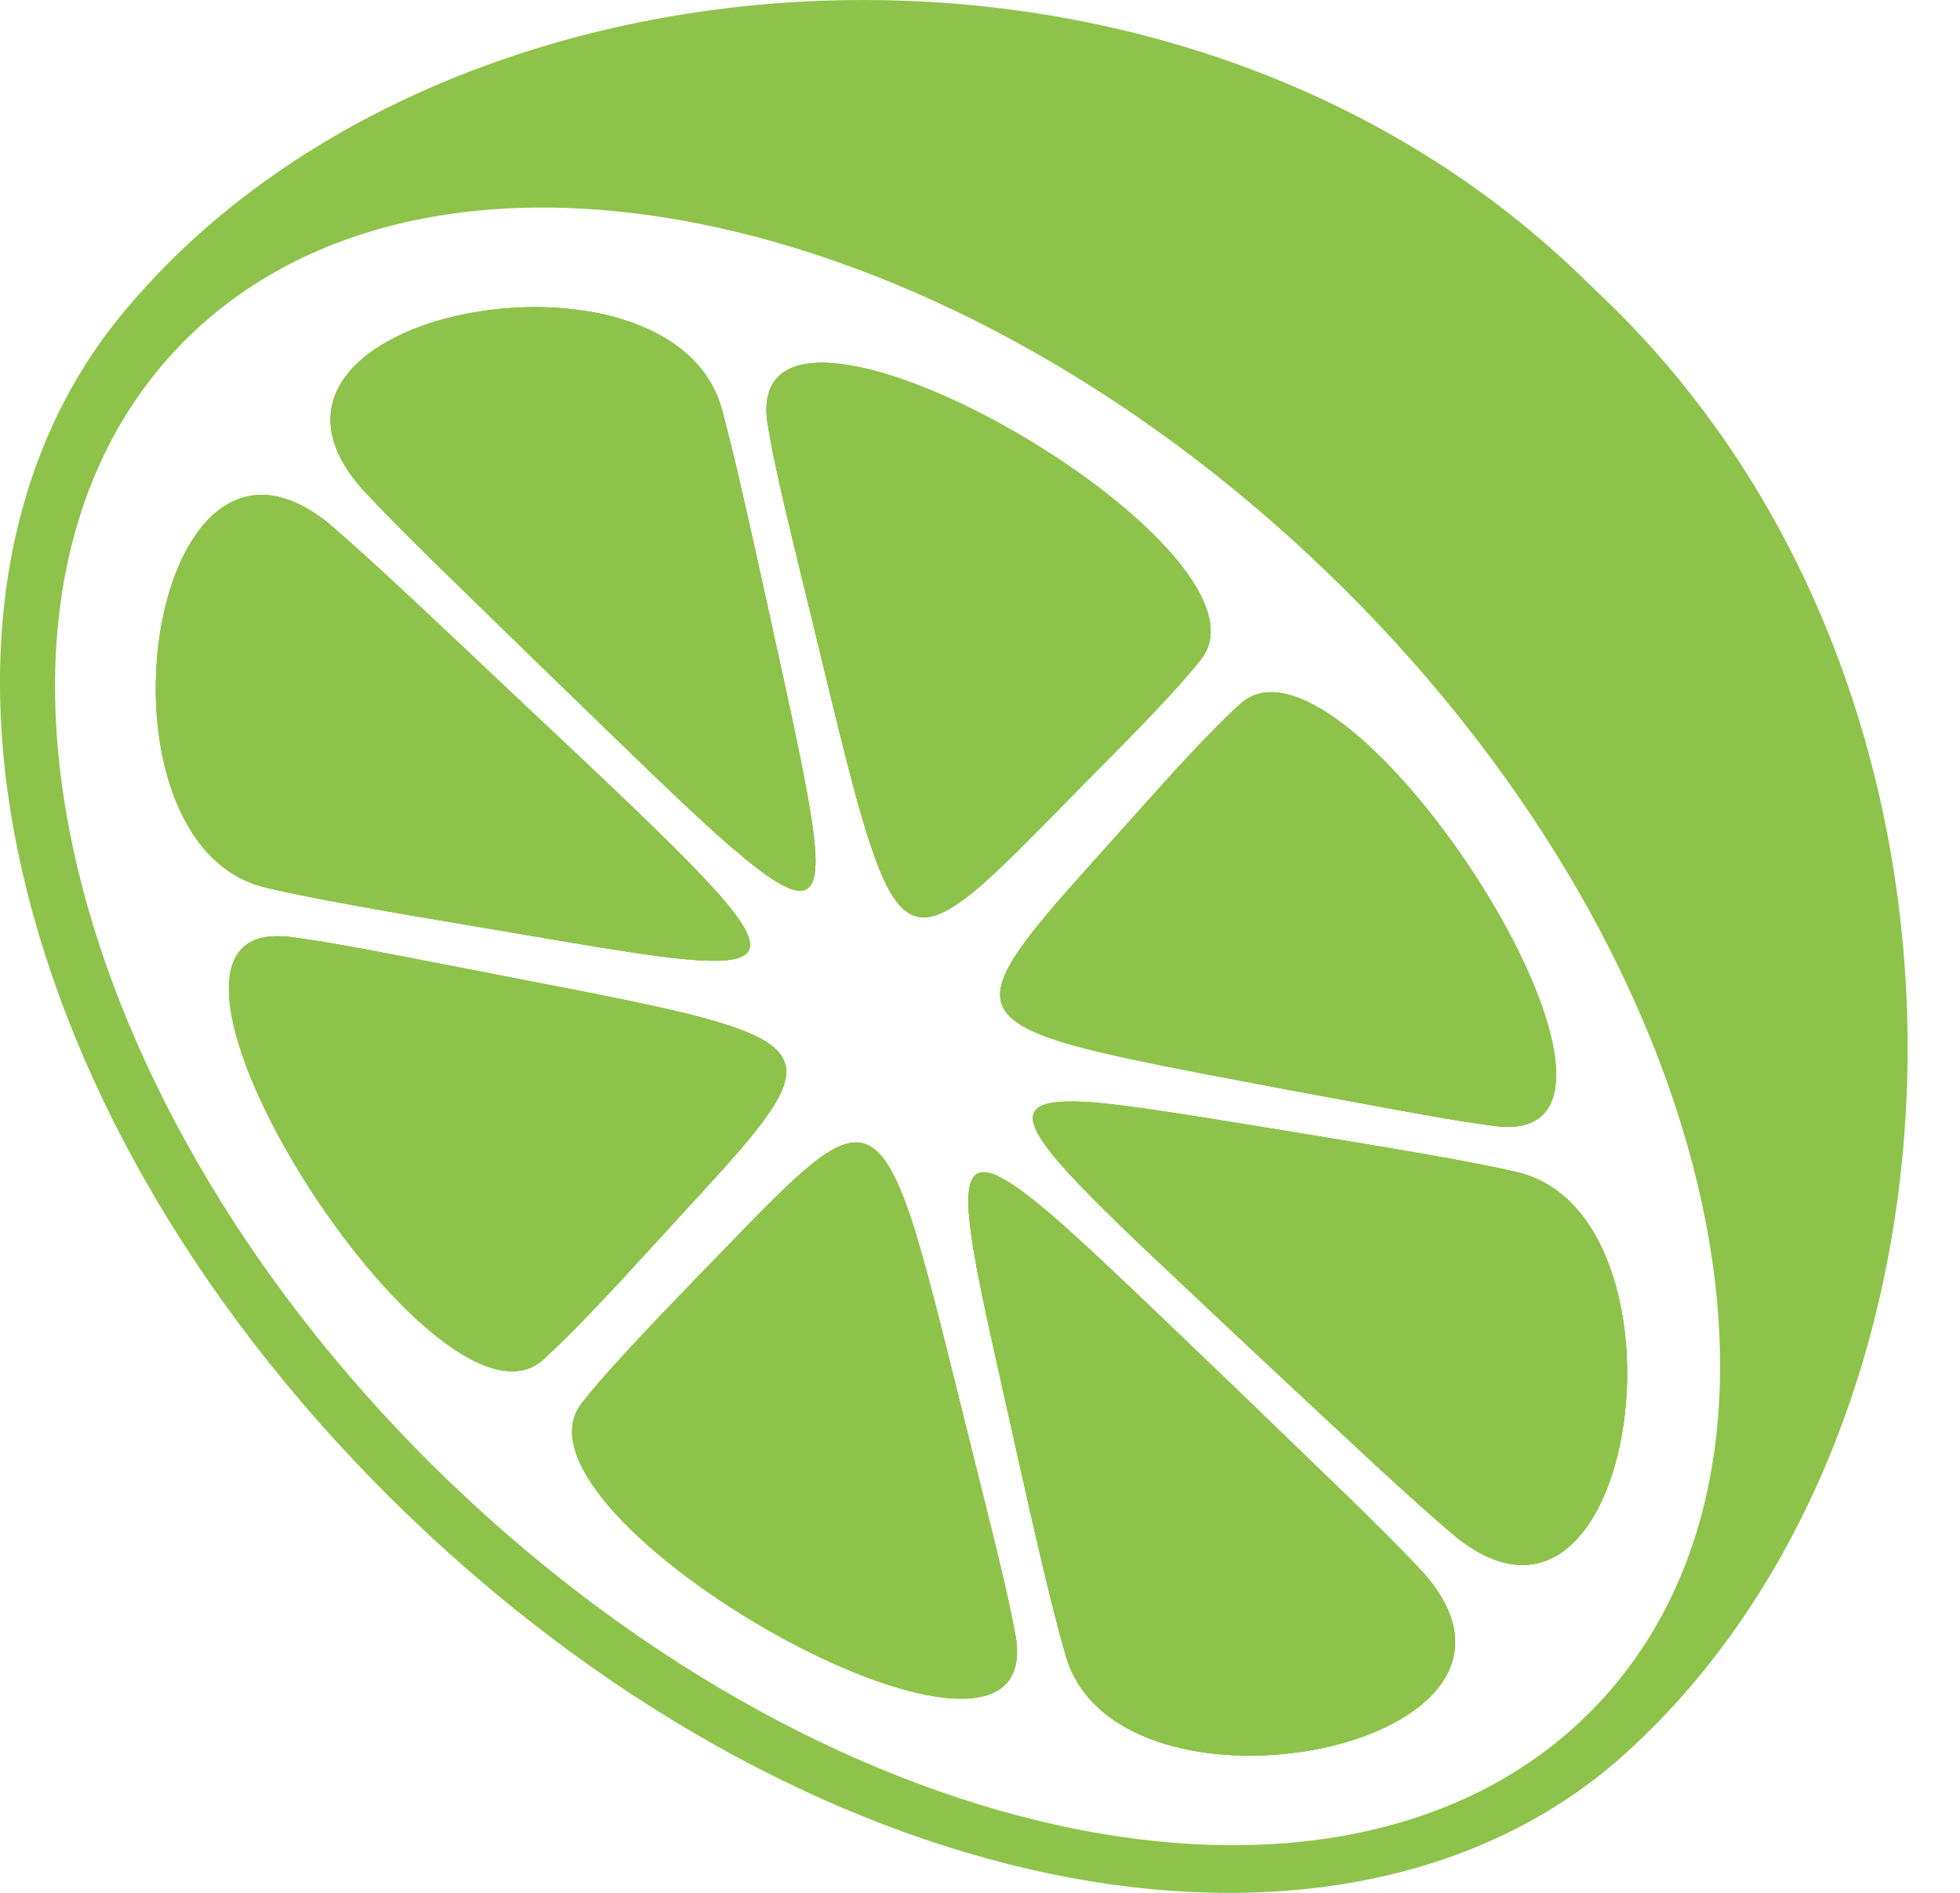 <svg xmlns="http://www.w3.org/2000/svg" fill="none" viewBox="0 0 29 28" height="28" width="29">
<path fill="#8DC34A" d="M11.351 6.221C11.012 3.466 19.097 8.113 17.764 9.762C17.422 10.195 16.865 10.764 16.09 11.545C15.3 12.345 14.735 12.942 14.307 13.27C13.586 13.822 13.258 13.646 12.873 12.478C12.647 11.799 12.409 10.792 12.07 9.395C11.722 7.96 11.456 6.925 11.351 6.221Z"></path>
<path fill="#8DC34A" d="M22.217 16.668C21.518 16.588 20.471 16.379 19.035 16.116C17.628 15.85 16.613 15.661 15.926 15.477C14.749 15.151 14.554 14.832 15.063 14.079C15.366 13.627 15.92 13.03 16.675 12.187C17.402 11.369 17.942 10.781 18.35 10.413C19.917 8.982 24.978 16.854 22.214 16.665L22.217 16.668Z"></path>
<path fill="#8DC34A" d="M10.836 12.546C10.217 12.011 9.334 11.143 8.11 9.958C6.856 8.736 5.945 7.867 5.354 7.228C3.069 4.625 9.92 3.341 10.678 6.045C10.87 6.755 11.094 7.76 11.399 9.154C11.711 10.577 11.943 11.618 12.03 12.28C12.177 13.389 11.9 13.46 10.836 12.543V12.546Z"></path>
<path fill="#8DC34A" d="M22.423 17.333C25.153 17.938 24.248 24.894 21.544 22.736C20.876 22.175 19.962 21.31 18.681 20.116C17.442 18.951 16.531 18.11 15.968 17.522C14.998 16.507 15.051 16.227 16.16 16.306C16.822 16.36 17.869 16.541 19.303 16.773C20.698 17.004 21.708 17.169 22.423 17.333Z"></path>
<path fill="#8DC34A" d="M3.937 13.129C1.207 12.495 2.166 5.57 4.862 7.74C5.524 8.309 6.44 9.18 7.711 10.379C8.955 11.548 9.855 12.393 10.415 12.988C11.382 14.011 11.329 14.289 10.208 14.195C9.546 14.142 8.497 13.949 7.063 13.709C5.662 13.474 4.65 13.296 3.937 13.132V13.129Z"></path>
<path fill="#8DC34A" d="M15.767 24.486C15.563 23.776 15.329 22.764 15.02 21.378C14.704 19.949 14.455 18.905 14.367 18.243C14.214 17.131 14.483 17.055 15.552 17.966C16.172 18.503 17.06 19.363 18.288 20.54C19.544 21.757 20.466 22.622 21.057 23.262C23.363 25.85 16.537 27.191 15.767 24.486Z"></path>
<path fill="#8DC34A" d="M4.205 13.85C4.904 13.929 5.951 14.15 7.396 14.427C8.797 14.699 9.818 14.891 10.502 15.084C11.682 15.417 11.883 15.743 11.362 16.487C11.054 16.936 10.485 17.522 9.727 18.357C8.983 19.171 8.44 19.748 8.033 20.116C6.452 21.528 1.439 13.644 4.203 13.853L4.205 13.85Z"></path>
<path fill="#8DC34A" d="M15.034 24.26C15.394 27.03 7.292 22.416 8.607 20.755C8.955 20.317 9.498 19.74 10.262 18.948C11.046 18.144 11.606 17.542 12.03 17.205C12.737 16.645 13.074 16.826 13.47 17.992C13.696 18.671 13.94 19.683 14.29 21.089C14.644 22.518 14.915 23.556 15.037 24.263L15.034 24.26Z"></path>
<path fill="#8DC34A" d="M24.05 25.938C29.464 21.052 29.872 10.314 23.742 4.422C23.677 4.357 23.416 4.111 23.351 4.046C17.215 -1.838 6.5 -1.004 1.838 4.608C-1.687 8.815 -0.069 16.546 6.061 22.436C12.197 28.32 19.979 29.624 24.05 25.938ZM6.658 21.927C0.873 16.371 -0.92 8.84 2.653 5.12C6.237 1.398 13.827 2.886 19.611 8.442C25.396 13.997 27.184 21.522 23.609 25.242C20.03 28.97 12.441 27.48 6.656 21.924L6.658 21.927Z"></path>
<path fill="#8DC34A" d="M11.351 6.221C11.012 3.466 19.097 8.113 17.764 9.762C17.422 10.195 16.865 10.764 16.09 11.545C15.3 12.345 14.735 12.942 14.307 13.27C13.586 13.822 13.258 13.646 12.873 12.478C12.647 11.799 12.409 10.792 12.07 9.395C11.722 7.96 11.456 6.925 11.351 6.221Z"></path>
<path fill="#8DC34A" d="M22.217 16.668C21.518 16.588 20.471 16.379 19.035 16.116C17.628 15.85 16.613 15.661 15.926 15.477C14.749 15.151 14.554 14.832 15.063 14.079C15.366 13.627 15.92 13.03 16.675 12.187C17.402 11.369 17.942 10.781 18.35 10.413C19.917 8.982 24.978 16.854 22.214 16.665L22.217 16.668Z"></path>
<path fill="#8DC34A" d="M10.836 12.546C10.217 12.011 9.334 11.143 8.11 9.958C6.856 8.736 5.945 7.867 5.354 7.228C3.069 4.625 9.92 3.341 10.678 6.045C10.87 6.755 11.094 7.76 11.399 9.154C11.711 10.577 11.943 11.618 12.03 12.28C12.177 13.389 11.9 13.46 10.836 12.543V12.546Z"></path>
<path fill="#8DC34A" d="M22.423 17.333C25.153 17.938 24.248 24.894 21.544 22.736C20.876 22.175 19.962 21.31 18.681 20.116C17.442 18.951 16.531 18.11 15.968 17.522C14.998 16.507 15.051 16.227 16.16 16.306C16.822 16.36 17.869 16.541 19.303 16.773C20.698 17.004 21.708 17.169 22.423 17.333Z"></path>
<path fill="#8DC34A" d="M3.937 13.129C1.207 12.495 2.166 5.57 4.862 7.74C5.524 8.309 6.44 9.18 7.711 10.379C8.955 11.548 9.855 12.393 10.415 12.988C11.382 14.011 11.329 14.289 10.208 14.195C9.546 14.142 8.497 13.949 7.063 13.709C5.662 13.474 4.65 13.296 3.937 13.132V13.129Z"></path>
<path fill="#8DC34A" d="M15.552 17.966C16.172 18.503 17.06 19.363 18.288 20.54C19.544 21.757 20.466 22.622 21.057 23.262C23.363 25.85 16.537 27.191 15.767 24.486C15.563 23.776 15.329 22.764 15.02 21.378C14.704 19.949 14.455 18.905 14.367 18.243C14.214 17.131 14.483 17.055 15.552 17.966Z"></path>
<path fill="#8DC34A" d="M4.205 13.85C4.904 13.929 5.951 14.15 7.396 14.427C8.797 14.699 9.818 14.891 10.502 15.084C11.682 15.417 11.883 15.743 11.362 16.487C11.054 16.936 10.485 17.522 9.727 18.357C8.983 19.171 8.44 19.748 8.033 20.116C6.452 21.528 1.439 13.644 4.203 13.853L4.205 13.85Z"></path>
<path fill="#8DC34A" d="M8.607 20.755C8.955 20.317 9.498 19.74 10.262 18.948C11.046 18.144 11.606 17.542 12.03 17.205C12.737 16.645 13.074 16.826 13.47 17.992C13.696 18.671 13.94 19.683 14.29 21.089C14.644 22.518 14.916 23.556 15.037 24.263C15.396 27.032 7.295 22.419 8.61 20.758L8.607 20.755Z"></path>
<path fill="#8DC34A" d="M4.205 13.85C4.904 13.929 5.951 14.15 7.396 14.427C8.797 14.699 9.818 14.891 10.502 15.084C11.682 15.417 11.883 15.743 11.362 16.487C11.054 16.936 10.485 17.522 9.727 18.357C8.983 19.171 8.44 19.748 8.033 20.116C6.452 21.528 1.439 13.644 4.203 13.853L4.205 13.85Z"></path>
<path fill="#8DC34A" d="M10.836 12.546C10.217 12.011 9.334 11.143 8.11 9.958C6.856 8.736 5.945 7.867 5.354 7.228C3.069 4.625 9.92 3.341 10.678 6.045C10.87 6.755 11.094 7.76 11.399 9.154C11.711 10.577 11.943 11.618 12.03 12.28C12.177 13.389 11.9 13.46 10.836 12.543V12.546Z"></path>
<path fill="#8DC34A" d="M4.862 7.74C5.524 8.309 6.44 9.18 7.711 10.379C8.955 11.548 9.855 12.393 10.415 12.988C11.382 14.011 11.329 14.289 10.208 14.195C9.546 14.142 8.497 13.949 7.063 13.709C5.662 13.474 4.65 13.296 3.937 13.132C1.207 12.498 2.166 5.573 4.862 7.743V7.74Z"></path>
<path fill="#8DC34A" d="M12.873 12.476C12.647 11.796 12.409 10.79 12.07 9.392C11.722 7.958 11.456 6.922 11.351 6.218C11.012 3.463 19.097 8.111 17.764 9.76C17.422 10.193 16.865 10.761 16.09 11.542C15.3 12.342 14.735 12.939 14.307 13.268C13.586 13.819 13.258 13.644 12.873 12.476Z"></path>
<path fill="#8DC34A" d="M8.607 20.755C8.955 20.317 9.498 19.74 10.262 18.948C11.046 18.144 11.606 17.542 12.03 17.205C12.737 16.645 13.074 16.826 13.47 17.992C13.696 18.671 13.94 19.683 14.29 21.089C14.644 22.518 14.916 23.556 15.037 24.263C15.396 27.032 7.295 22.419 8.61 20.758L8.607 20.755Z"></path>
<path fill="#8DC34A" d="M21.544 22.738C20.876 22.178 19.962 21.313 18.681 20.119C17.442 18.953 16.531 18.113 15.968 17.525C14.998 16.509 15.051 16.229 16.16 16.308C16.822 16.362 17.869 16.543 19.303 16.775C20.698 17.007 21.708 17.171 22.423 17.335C25.153 17.941 24.248 24.897 21.544 22.738Z"></path>
<path fill="#8DC34A" d="M15.767 24.486C15.563 23.776 15.329 22.764 15.02 21.378C14.704 19.949 14.455 18.905 14.367 18.243C14.214 17.131 14.483 17.055 15.552 17.966C16.172 18.503 17.06 19.363 18.288 20.54C19.544 21.757 20.466 22.622 21.057 23.262C23.363 25.85 16.537 27.191 15.767 24.486Z"></path>
<path fill="#8DC34A" d="M15.063 14.082C15.365 13.63 15.92 13.033 16.675 12.19C17.402 11.372 17.942 10.784 18.35 10.416C19.917 8.985 24.978 16.857 22.214 16.668C21.515 16.589 20.469 16.379 19.032 16.116C17.626 15.85 16.61 15.661 15.923 15.477C14.746 15.152 14.551 14.832 15.06 14.079L15.063 14.082Z"></path>
</svg>
